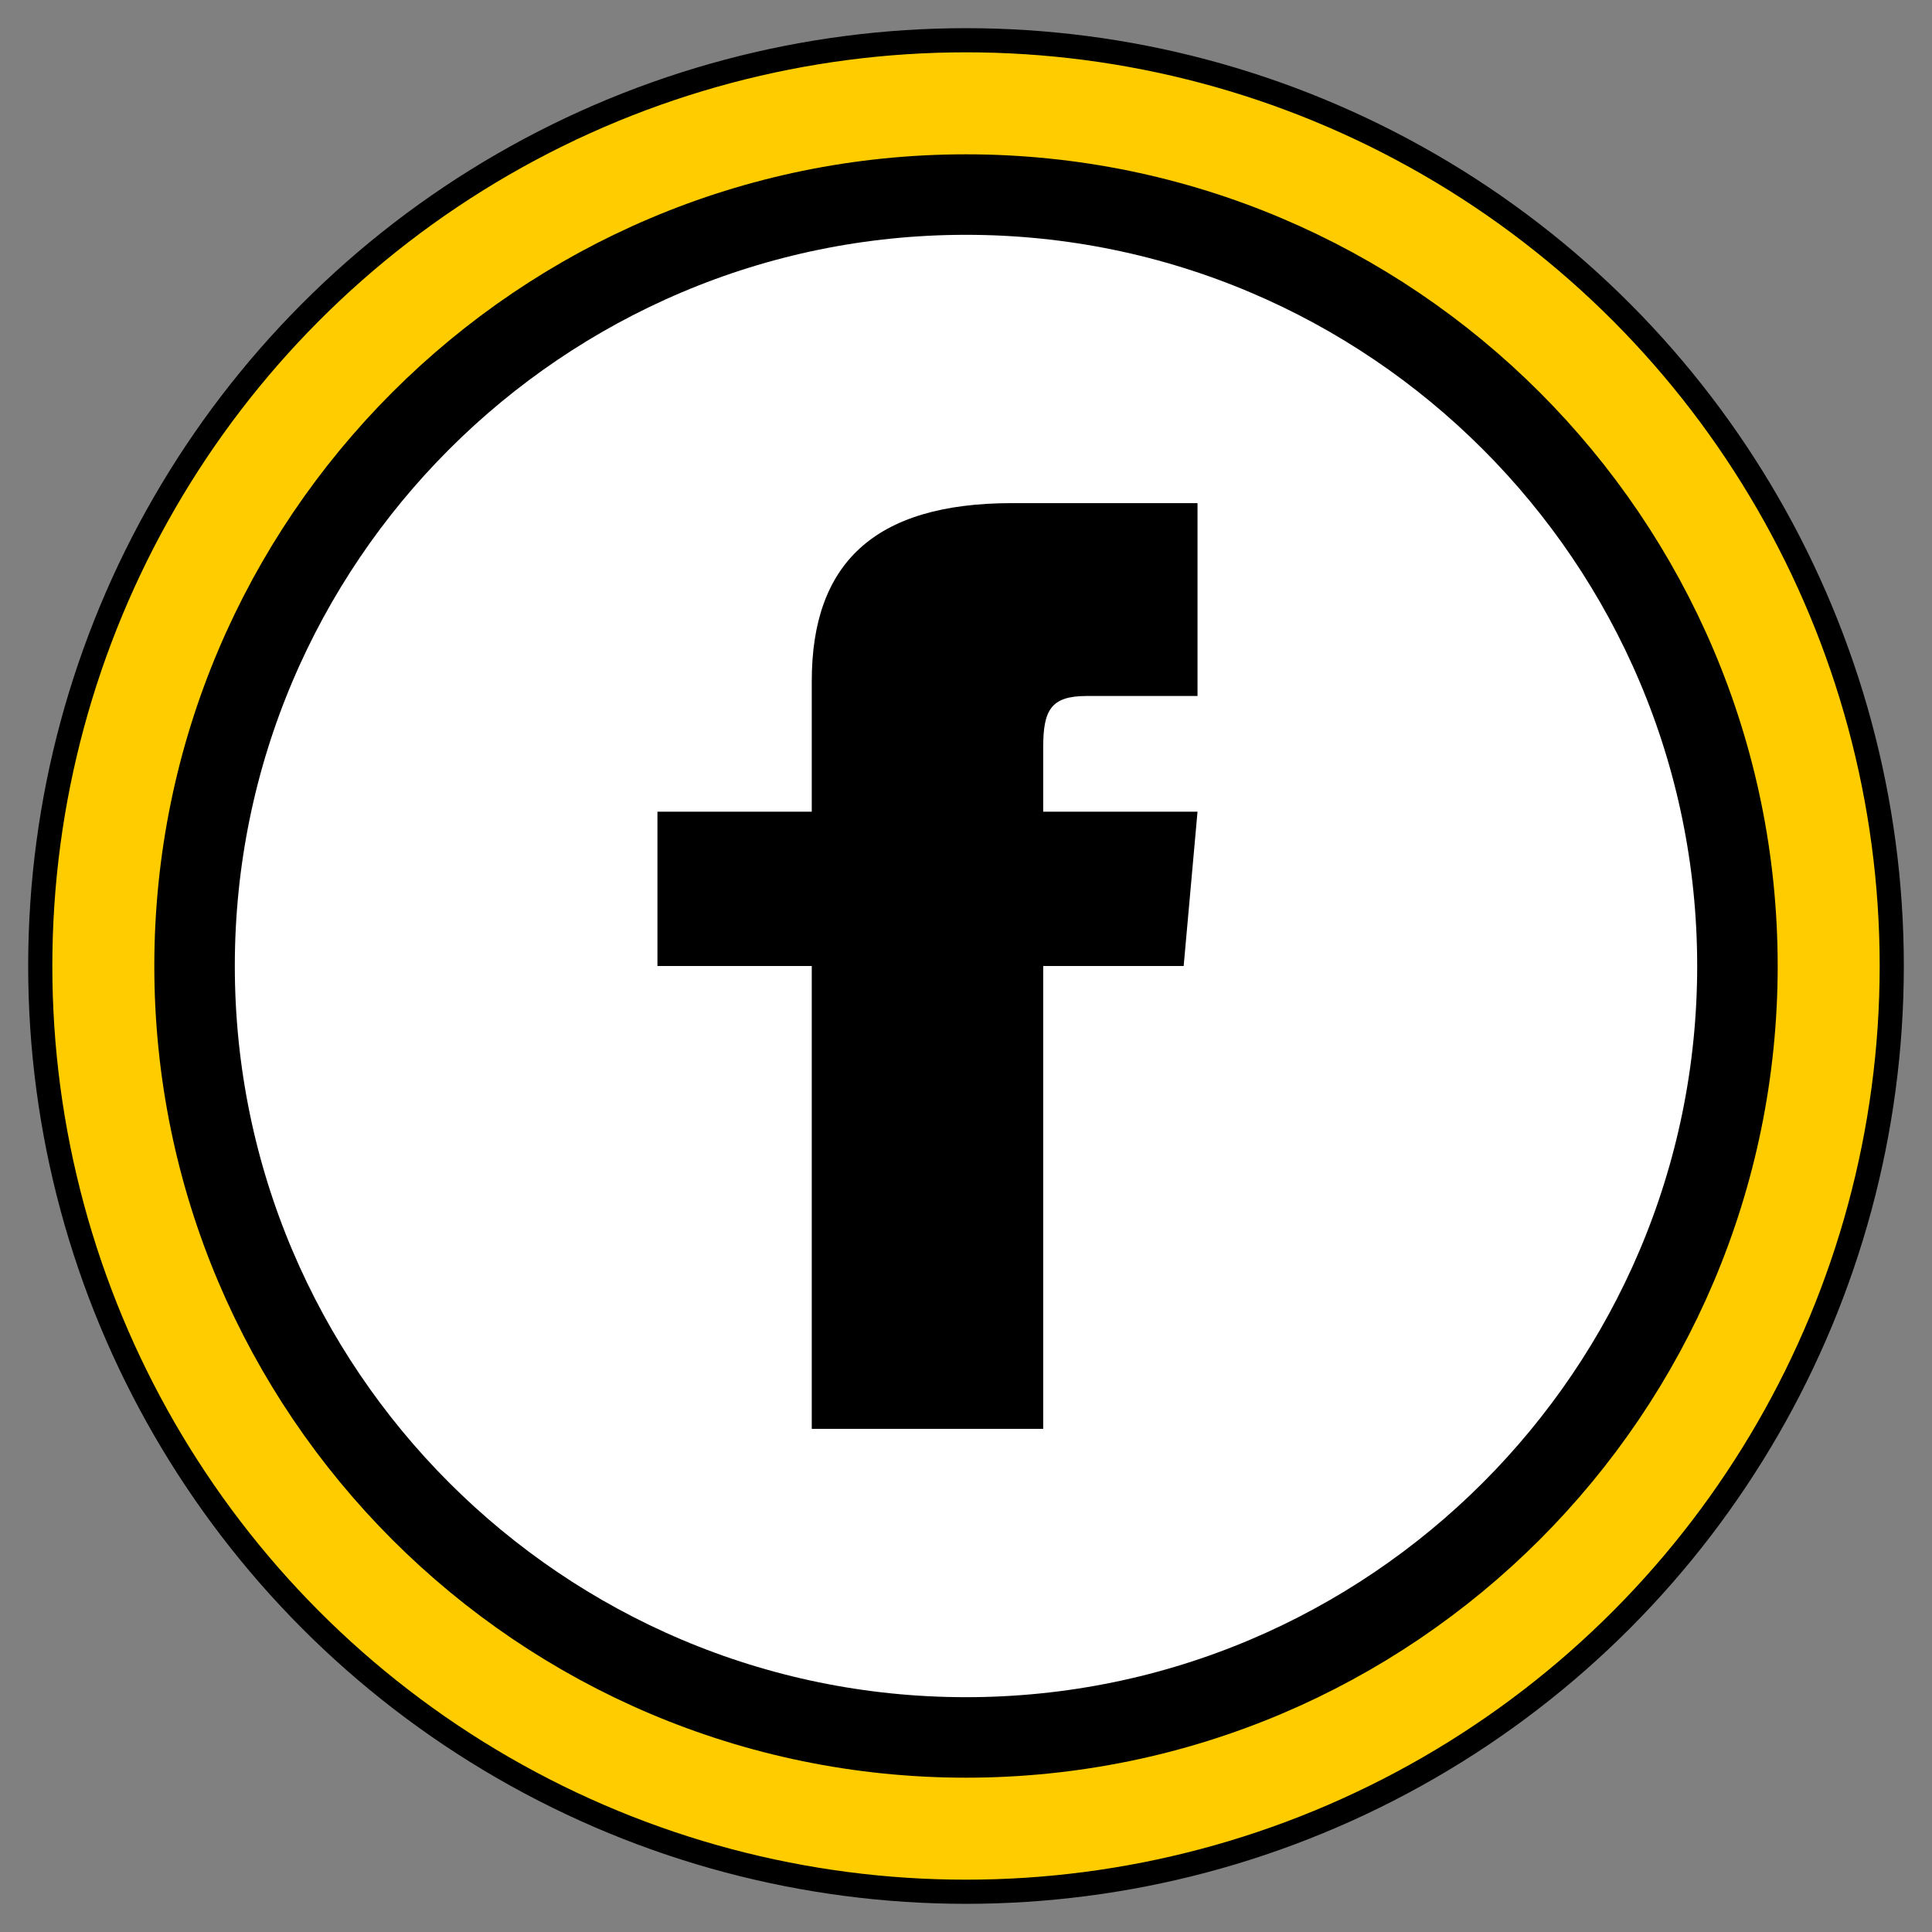 <?xml version="1.0" encoding="utf-8"?>
<!-- Generator: Adobe Illustrator 15.0.0, SVG Export Plug-In . SVG Version: 6.00 Build 0)  -->
<!DOCTYPE svg PUBLIC "-//W3C//DTD SVG 1.1//EN" "http://www.w3.org/Graphics/SVG/1.1/DTD/svg11.dtd">
<svg version="1.1" id="Ebene_1" xmlns="http://www.w3.org/2000/svg" xmlns:xlink="http://www.w3.org/1999/xlink" x="0px" y="0px"
	 width="24px" height="24px" viewBox="0 0 24 24" enable-background="new 0 0 24 24" xml:space="preserve">
<rect x="0" y="0" width="24" height="24" fill="#808080" stroke="none"/>
<circle fill="#FFCC00" stroke="#000000" stroke-width="0.3" stroke-miterlimit="10" cx="12" cy="12" r="11.5"/>
<path fill="#FFFFFF" stroke="#000000" stroke-miterlimit="10" d="M12,2.417c5.284,0,9.583,4.299,9.583,9.583
	S17.284,21.583,12,21.583S2.417,17.284,2.417,12S6.716,2.417,12,2.417z"/>
<path d="M10.083,10.083H8.167V12h1.917v5.75h2.875V12h1.745l0.172-1.917h-1.917V9.285c0-0.458,0.092-0.639,0.536-0.639h1.381V6.25
	h-2.304c-1.723,0-2.488,0.759-2.488,2.212V10.083z"/>
</svg>
